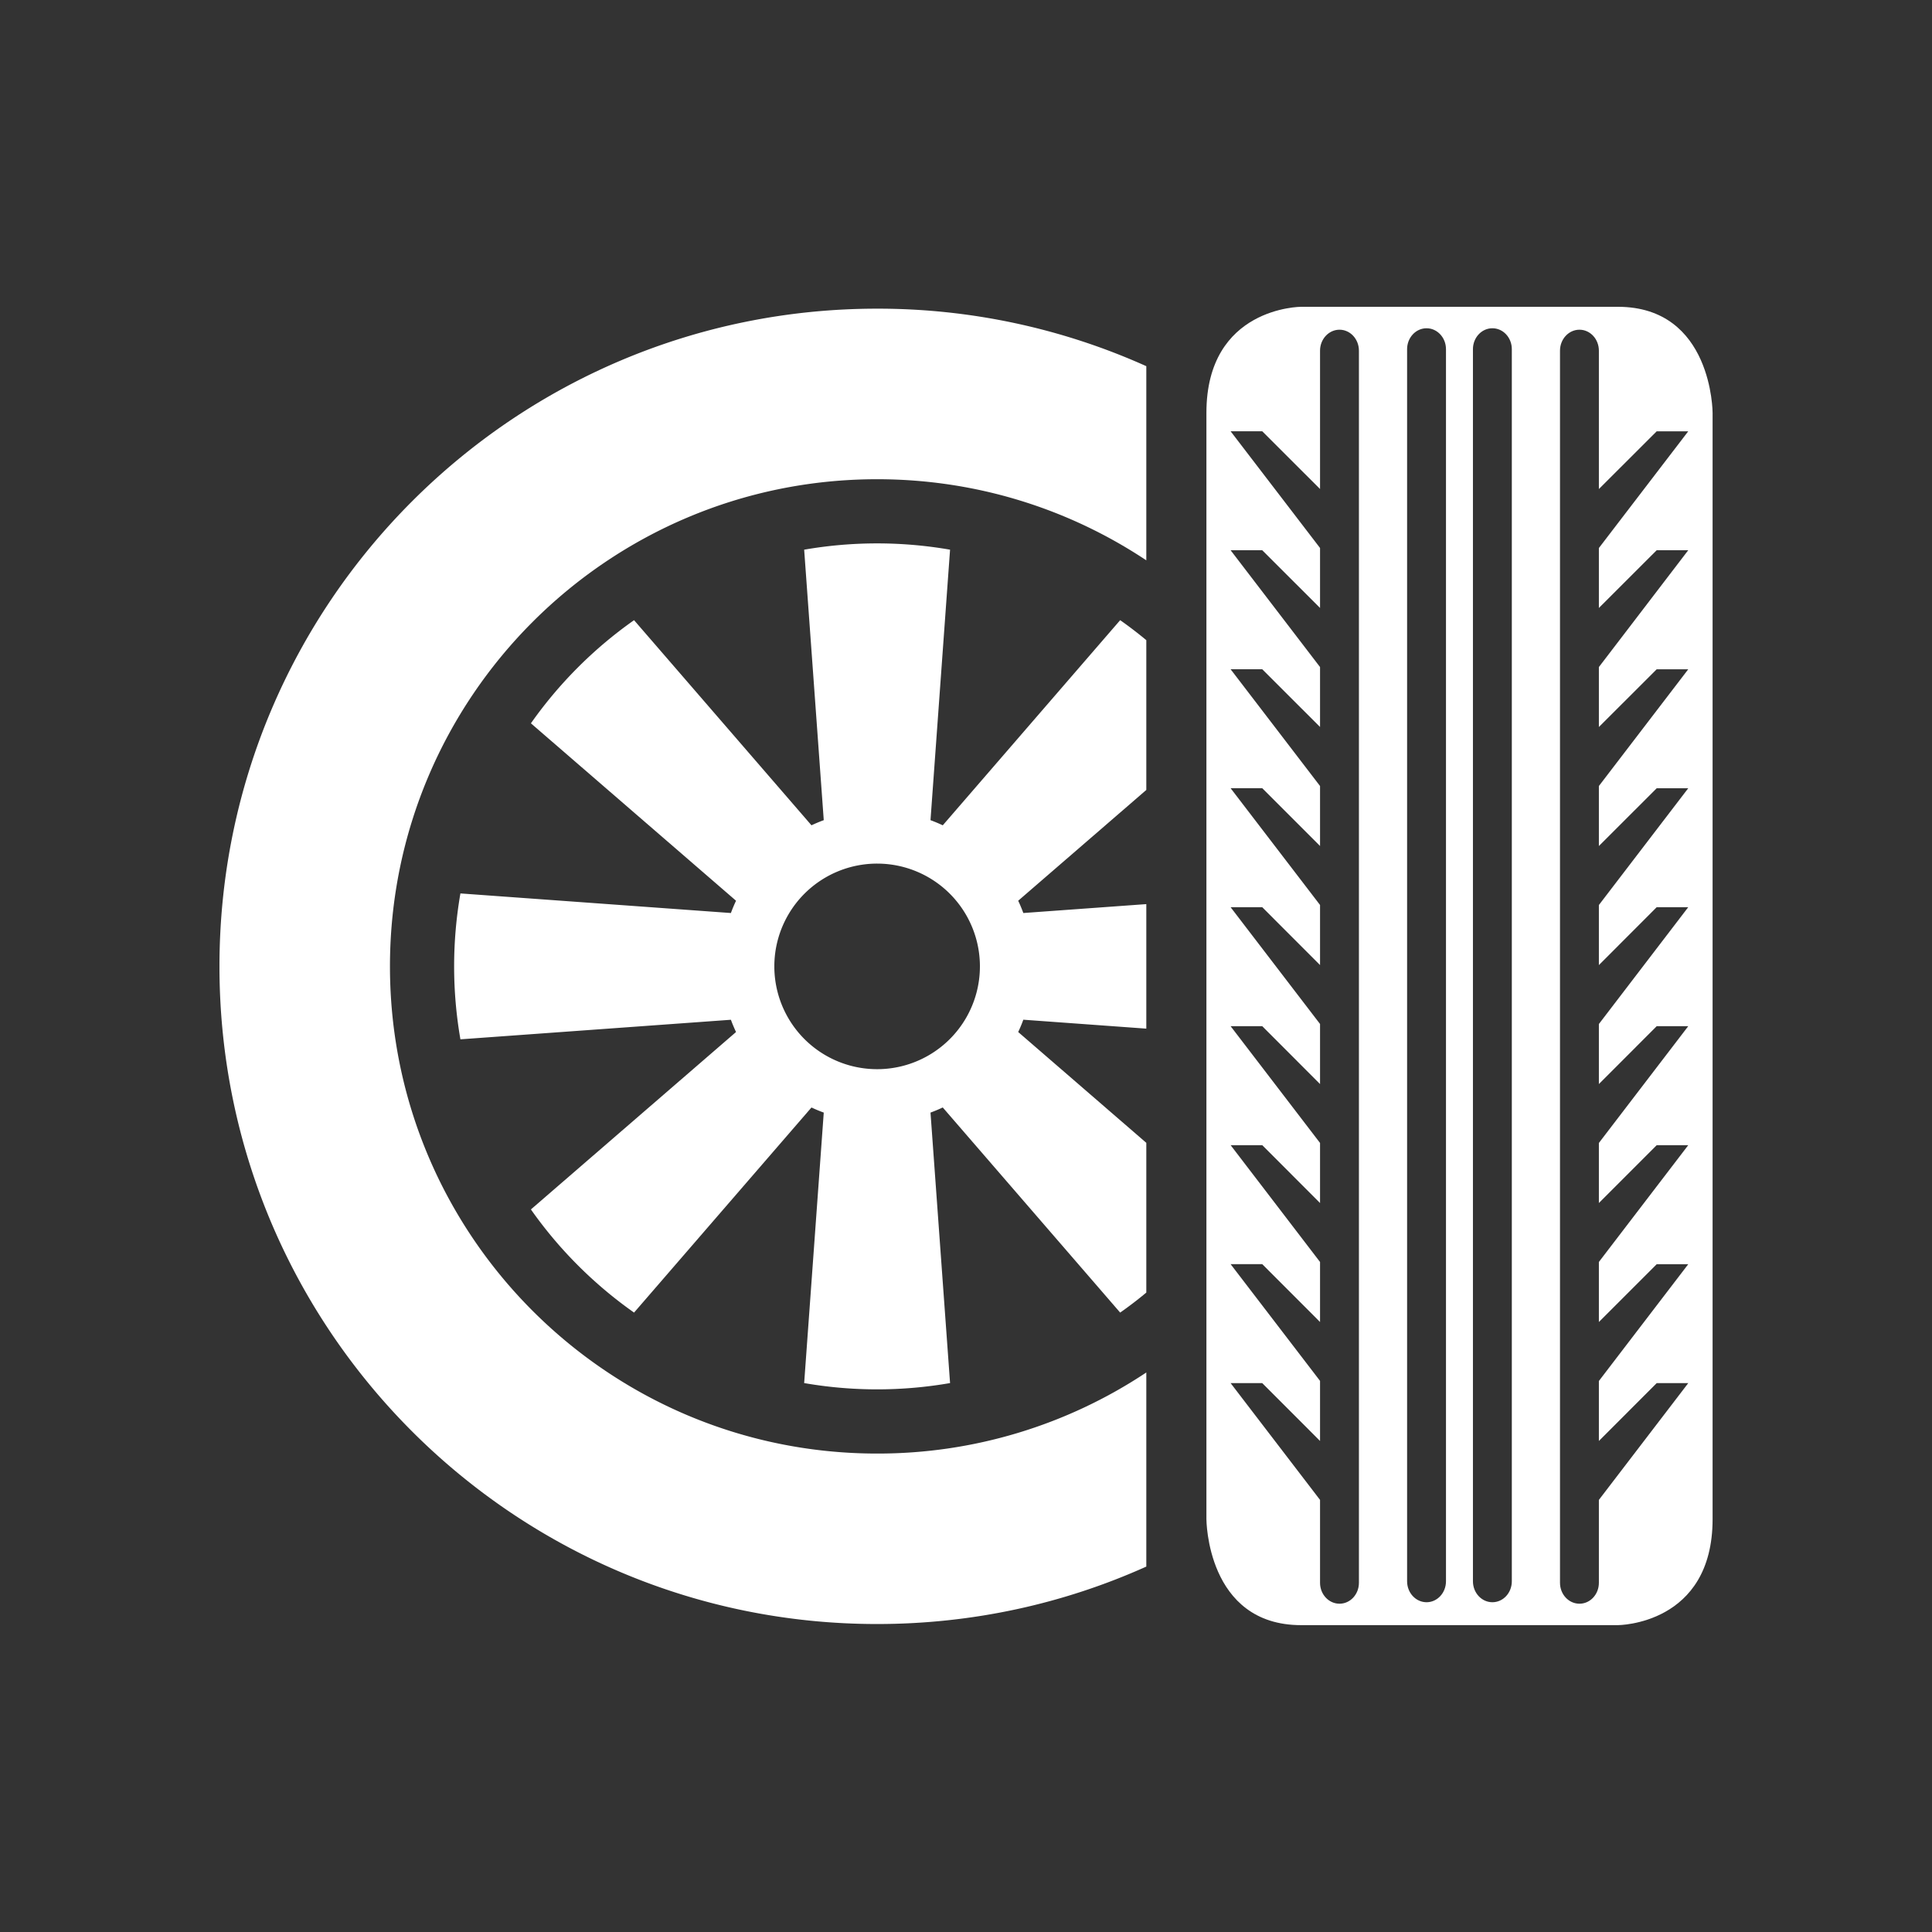 <svg xmlns="http://www.w3.org/2000/svg" viewBox="0 0 64 64"><rect x="0" y="0" width="64" height="64" fill="#333333" stroke="none"/><g fill="#FFF" fill-rule="evenodd"><path d="M39.964 13.677c0-3.514 3.138-3.514 3.138-3.514h10.49c3.14 0 3.14 3.514 3.14 3.514v36.644c0 3.514-3.14 3.514-3.14 3.514h-10.49c-3.138 0-3.138-3.514-3.138-3.514V13.677Zm7.293-2.803c-.357 0-.645.31-.645.693v40.815c0 .383.288.694.645.694.354 0 .643-.31.643-.694V11.567c0-.383-.29-.693-.643-.693Zm2.18 0c-.356 0-.644.31-.644.693v40.815c0 .383.288.694.645.694.356 0 .643-.31.643-.694V11.567c0-.383-.287-.693-.643-.693Zm-5.709.743v4.582l-1.914-1.912h-1.048l2.962 3.866v1.986l-1.914-1.911h-1.048l2.962 3.869v1.985l-1.914-1.912h-1.048l2.962 3.868v1.987l-1.914-1.914h-1.048l2.962 3.868v1.99l-1.914-1.916h-1.048l2.962 3.868v1.99l-1.914-1.917h-1.048l2.962 3.868v1.99l-1.914-1.917h-1.048l2.962 3.87v1.988l-1.914-1.916h-1.048l2.962 3.867v1.99l-1.914-1.916h-1.048l2.962 3.868v2.746c0 .383.289.693.645.693.356 0 .643-.31.643-.693V11.617c0-.383-.287-.695-.643-.695-.356 0-.645.312-.645.695Zm8.594-.695c-.357 0-.645.312-.645.695v40.815c0 .383.288.693.645.693.356 0 .643-.31.643-.693v-2.746l2.96-3.868H54.88l-1.915 1.916v-1.987l2.96-3.868H54.88l-1.915 1.914v-1.989l2.96-3.868H54.88l-1.915 1.916v-1.99l2.96-3.868H54.88l-1.915 1.917v-1.989l2.96-3.87H54.88l-1.915 1.918V29.98l2.96-3.868H54.88l-1.915 1.914v-1.988l2.96-3.867H54.88l-1.915 1.912v-1.986l2.96-3.87H54.88l-1.915 1.913v-1.986l2.96-3.866H54.88L52.965 16.2v-4.583c0-.383-.287-.695-.643-.695Z"/><path d="M31.23 27.339a5.403 5.403 0 0 0-.406-.17l.648-8.96a14.12 14.12 0 0 0-4.833 0l.649 8.96a5.199 5.199 0 0 0-.407.17l-5.877-6.795a14.112 14.112 0 0 0-3.417 3.417l6.795 5.877c-.062.133-.12.268-.17.407l-8.96-.649a14.116 14.116 0 0 0 0 4.833l8.96-.648c.05.138.108.273.17.406l-6.795 5.877a14.112 14.112 0 0 0 3.417 3.417l5.877-6.794c.133.062.268.119.407.169l-.649 8.96a14.116 14.116 0 0 0 4.833 0l-.648-8.96a4.76 4.76 0 0 0 .406-.17l5.877 6.795c.298-.209.587-.43.866-.663v-4.96l-4.244-3.671c.063-.133.12-.269.17-.408l4.074.296V29.95l-4.074.295a4.76 4.76 0 0 0-.17-.407l4.244-3.67v-4.962c-.28-.231-.568-.453-.866-.662L31.23 27.34Zm-2.175 8.079a3.405 3.405 0 1 1 .002-6.81 3.405 3.405 0 0 1-.002 6.81Z"/><path d="M7.27 32.012c0 12.033 9.754 21.786 21.785 21.786 3.179 0 6.198-.68 8.918-1.903v-6.43a16.058 16.058 0 0 1-8.918 2.686c-8.912 0-16.137-7.226-16.137-16.139 0-8.912 7.225-16.137 16.137-16.137 3.298 0 6.364.989 8.918 2.687V12.13a21.68 21.68 0 0 0-8.918-1.905c-12.03 0-21.785 9.754-21.785 21.786"/></g></svg>